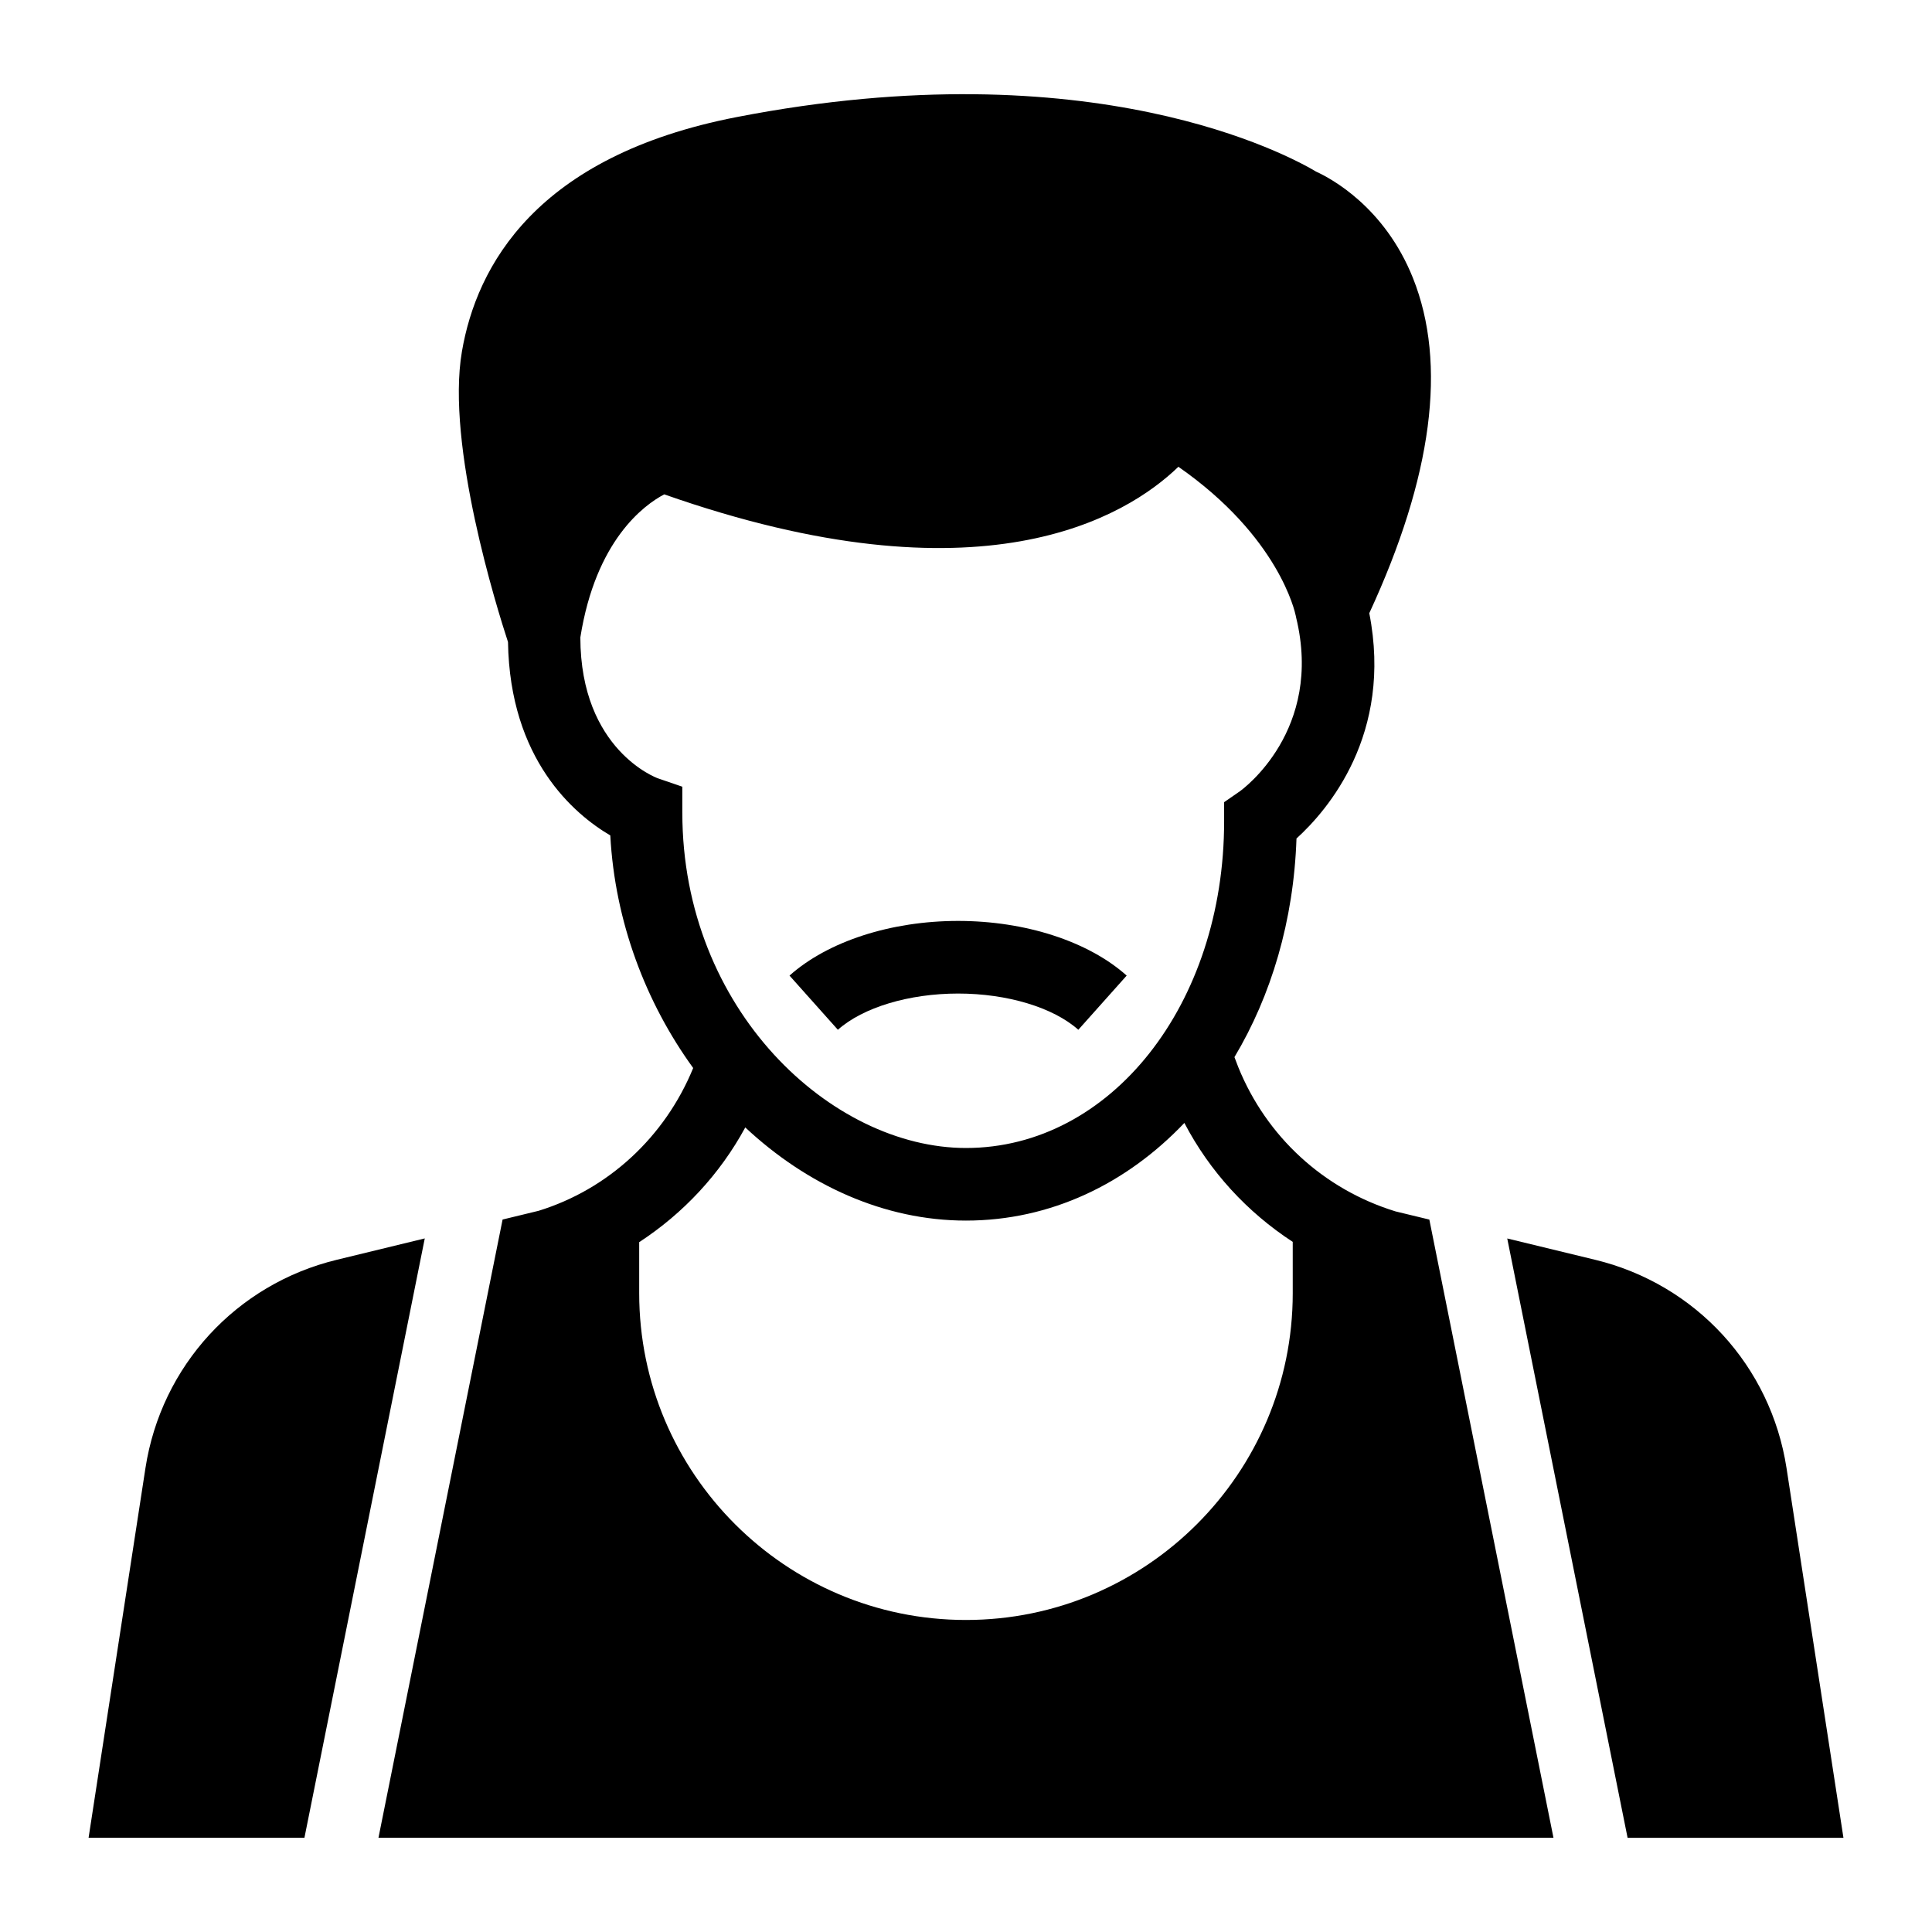<?xml version="1.0" encoding="UTF-8"?>
<!-- Uploaded to: SVG Repo, www.svgrepo.com, Generator: SVG Repo Mixer Tools -->
<svg fill="#000000" width="800px" height="800px" version="1.1" viewBox="144 144 512 512" xmlns="http://www.w3.org/2000/svg">
 <g>
  <path d="m397.91 407.3c13.016 0 25.219 3.684 31.855 9.602l12.816-14.359c-10.168-9.078-26.863-14.488-44.672-14.488-17.805 0-34.512 5.414-44.68 14.488l12.816 14.359c6.633-5.918 18.848-9.602 31.863-9.602z"/>
  <path d="m617.45 533.07c-4.164-27.07-24.055-48.738-50.676-55.203l-23.34-5.66 31.895 158.83h57.203z"/>
  <path d="m233.24 477.86c-26.629 6.457-46.523 28.133-50.695 55.203l-15.07 97.969h57.203l31.891-158.84z"/>
  <path d="m513.82 465.03c-19-5.844-34.184-19.781-41.656-38.207-0.188-0.457-0.594-1.527-1.023-2.676 9.734-16.277 15.707-36.145 16.441-57.934 8.277-7.508 25.594-27.629 19.293-59.711 16.719-36.137 20.684-66.043 11.566-88.84-7.516-18.773-21.648-26.348-25.645-28.172-6.945-4.152-59.18-32.785-153.58-14.461-53.148 10.316-68.934 39.484-72.805 62.141-4.262 24.816 9.355 68.246 12.215 76.973 0.492 31.133 17.508 45.621 27.109 51.254 1.227 22.887 9.414 44.328 21.965 61.641-7.504 18.32-22.566 32.16-40.977 37.84l-9.531 2.312-32.895 163.84h311.39l-32.898-163.83zm-189-105.68v-6.867l-6.492-2.227c-0.215-0.074-20.48-7.457-20.531-37.332 4.086-25.758 16.875-35.098 22.23-37.914 83.941 29.496 122.37 6.09 136.26-7.309 26.656 18.559 30.914 38.562 31.102 39.477l0.102 0.496c7.246 29.816-14.086 45.434-14.941 46.043l-4.144 2.867v5.047c0 48.562-30.051 86.598-68.418 86.598-35.547-0.008-75.164-36.504-75.164-88.879zm161.77 127.36c0 47.754-38.844 86.598-86.598 86.598s-86.598-38.844-86.598-86.598v-13.523c11.68-7.633 21.367-17.977 28.113-30.406 16.336 15.273 36.82 24.688 58.484 24.688 22.406 0 42.535-9.746 57.879-25.879 6.738 12.879 16.613 23.617 28.719 31.523z"/>
 </g>
</svg>